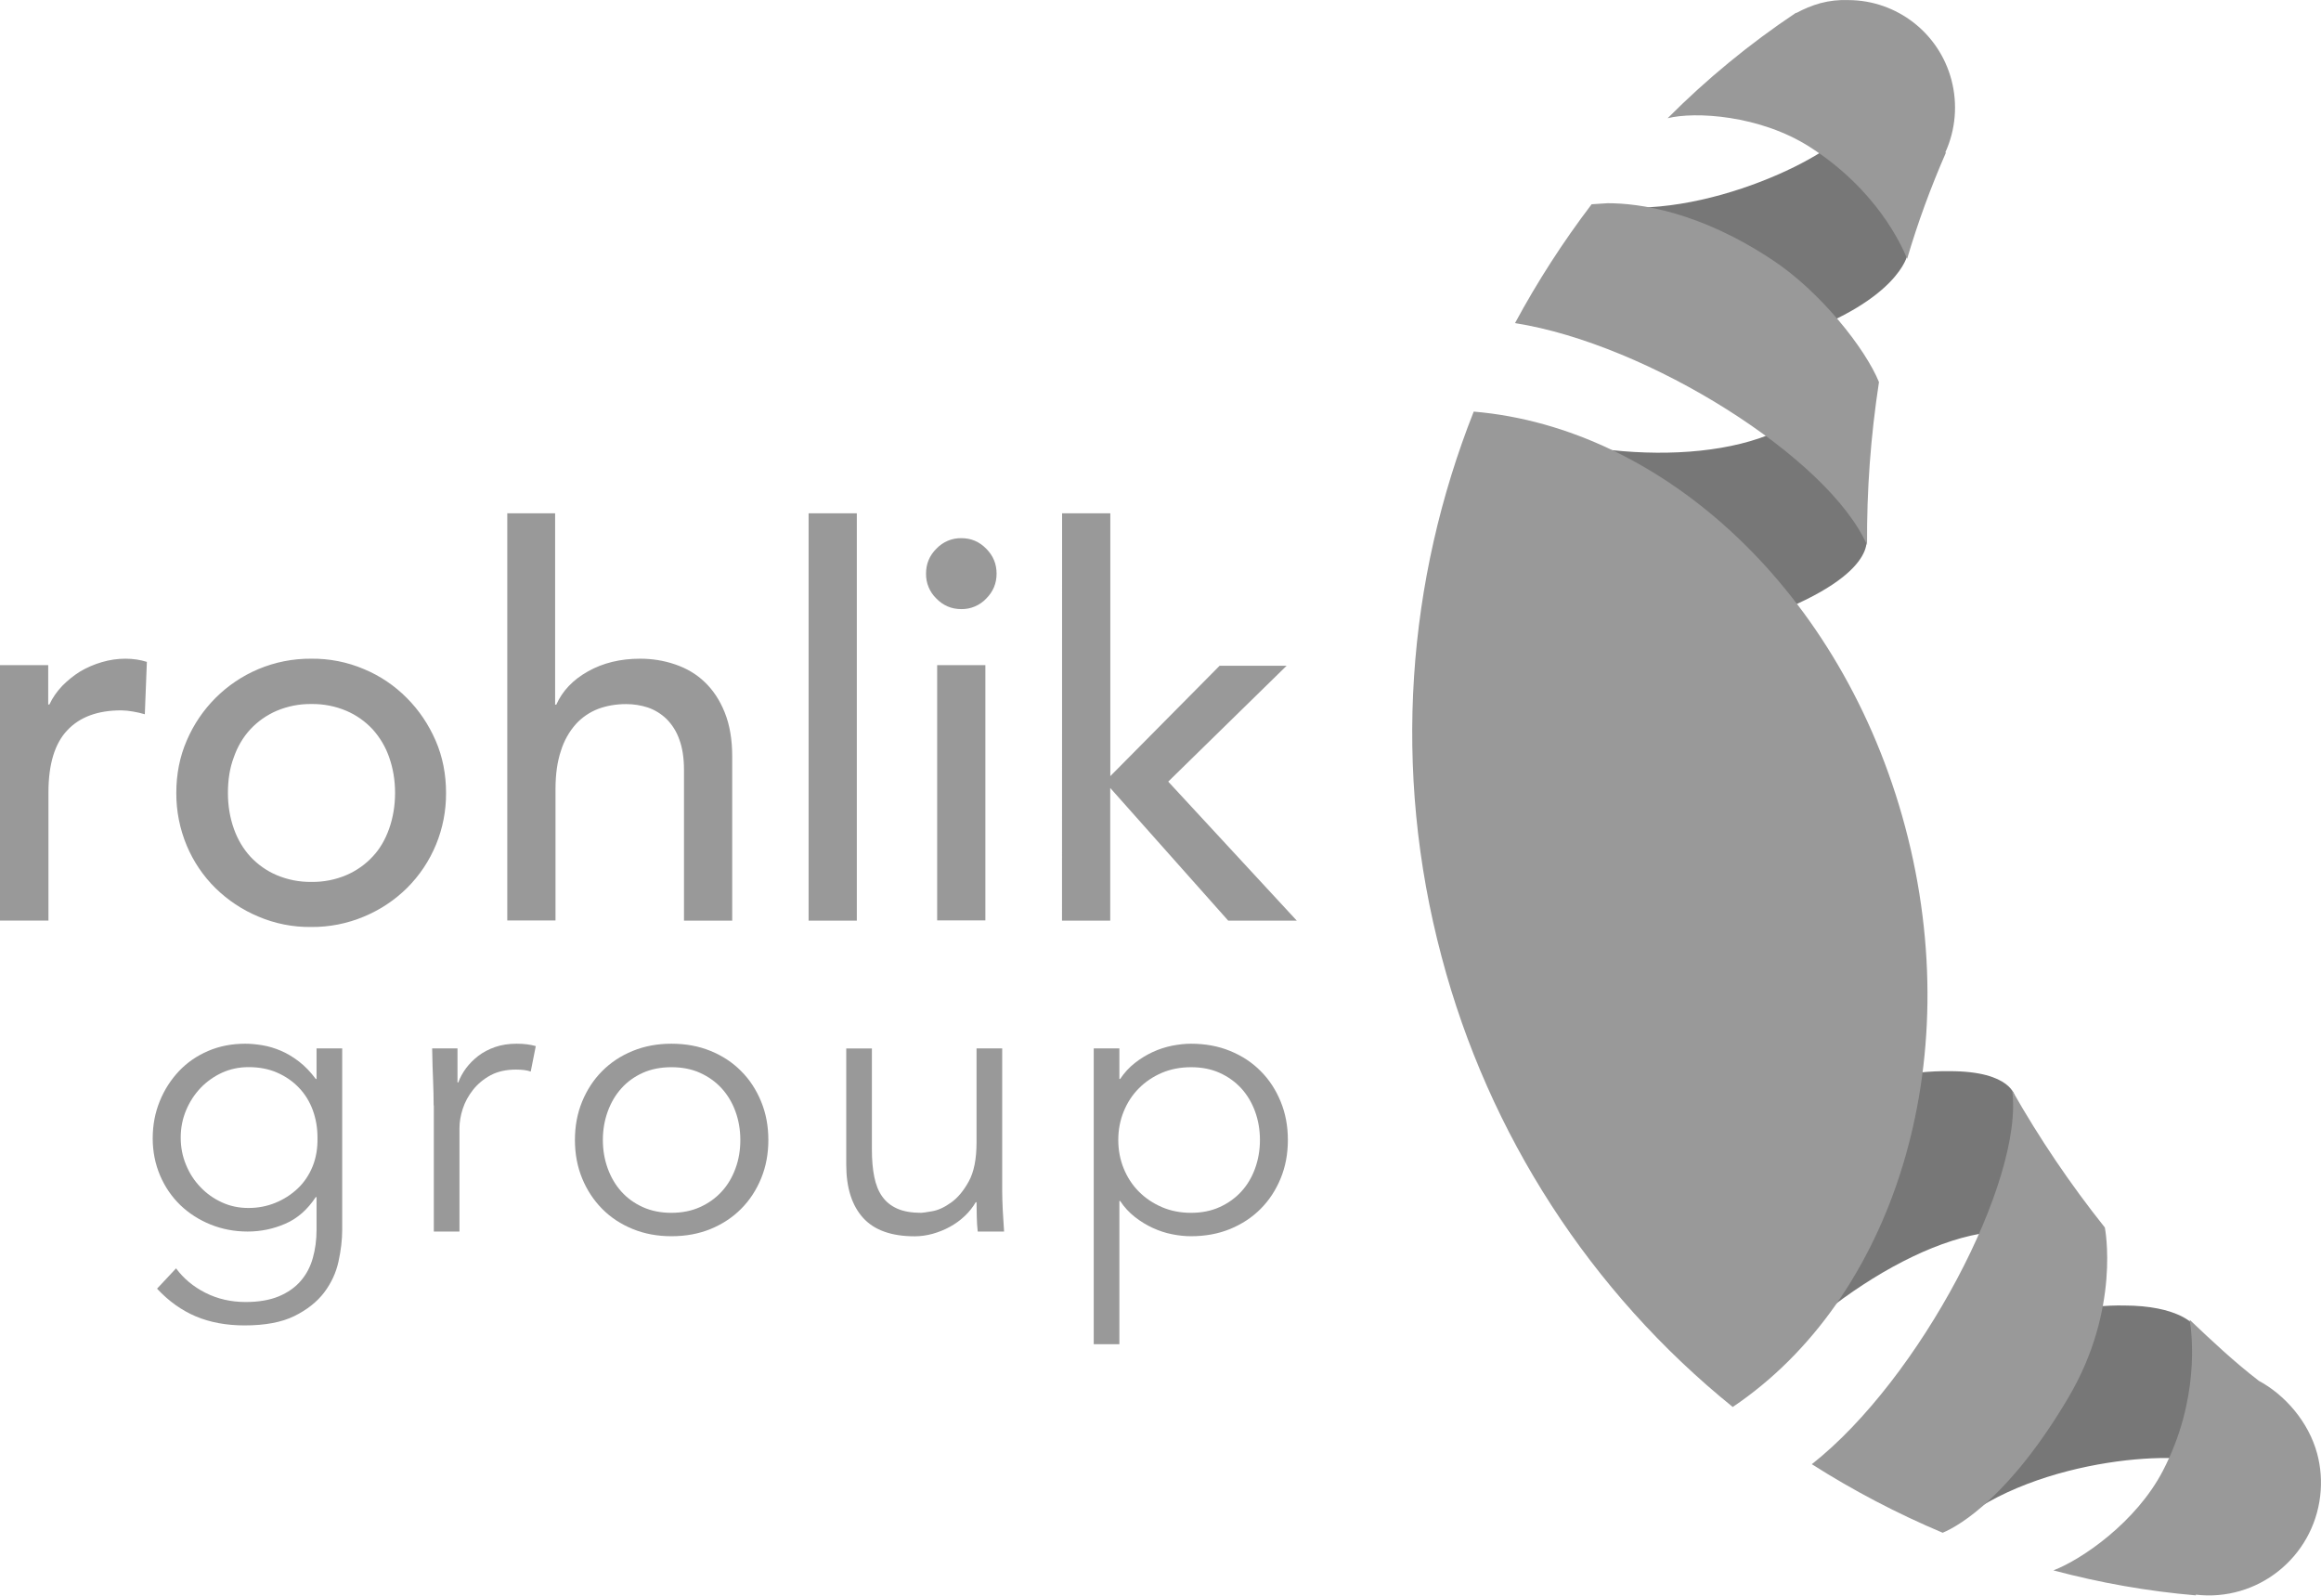<?xml version="1.0" encoding="UTF-8"?> <svg xmlns="http://www.w3.org/2000/svg" width="256" height="176" viewBox="0 0 256 176" fill="none"> <g clip-path="url(#clip0_124:472)"> <path d="M0 73.358H5.318V77.699H5.449C5.797 76.946 6.276 76.272 6.868 75.642C7.468 75.038 8.113 74.513 8.844 74.058C9.592 73.612 10.402 73.271 11.238 73.026C12.108 72.772 12.961 72.649 13.832 72.649C14.702 72.649 15.477 72.772 16.199 72.999L15.973 78.776C15.546 78.653 15.111 78.548 14.676 78.478C14.249 78.399 13.814 78.356 13.379 78.347C10.785 78.347 8.792 79.073 7.416 80.552C6.041 82.005 5.345 84.289 5.345 87.379V101.53H0C0 101.539 0 73.358 0 73.358ZM19.446 87.457C19.446 85.401 19.82 83.467 20.595 81.681C22.11 78.128 24.939 75.301 28.481 73.805C30.327 73.026 32.32 72.632 34.322 72.649C36.324 72.623 38.317 73.017 40.163 73.805C41.93 74.54 43.531 75.625 44.881 76.99C46.23 78.347 47.274 79.905 48.049 81.681C48.824 83.467 49.198 85.401 49.198 87.457C49.224 91.396 47.675 95.177 44.881 97.951C43.531 99.281 41.956 100.331 40.163 101.084C38.317 101.863 36.324 102.257 34.322 102.239C32.32 102.266 30.327 101.872 28.481 101.084C26.723 100.349 25.121 99.281 23.763 97.951C22.405 96.612 21.335 95.019 20.595 93.26C19.829 91.422 19.437 89.453 19.446 87.457ZM25.139 87.457C25.139 88.884 25.365 90.188 25.791 91.396C26.218 92.603 26.836 93.627 27.619 94.485C28.438 95.36 29.421 96.052 30.509 96.516C31.728 97.032 33.034 97.286 34.357 97.268C35.68 97.286 36.986 97.032 38.204 96.516C39.301 96.043 40.285 95.352 41.094 94.485C41.895 93.636 42.495 92.603 42.922 91.396C43.349 90.188 43.575 88.858 43.575 87.457C43.575 86.031 43.349 84.727 42.922 83.519C42.53 82.381 41.904 81.331 41.094 80.43C40.276 79.555 39.292 78.863 38.204 78.399C36.986 77.883 35.68 77.629 34.357 77.647C33.034 77.629 31.728 77.883 30.509 78.399C29.413 78.872 28.429 79.563 27.619 80.43C26.801 81.314 26.183 82.373 25.791 83.519C25.339 84.701 25.139 86.031 25.139 87.457ZM55.909 56.616H61.228V77.717H61.358C62.029 76.211 63.178 74.986 64.849 74.05C66.494 73.122 68.418 72.649 70.594 72.649C71.943 72.649 73.214 72.851 74.467 73.279C75.721 73.708 76.791 74.33 77.714 75.214C78.637 76.089 79.385 77.2 79.934 78.574C80.482 79.931 80.761 81.559 80.761 83.423V101.539H75.442V84.902C75.442 83.598 75.268 82.469 74.92 81.541C74.624 80.692 74.136 79.913 73.501 79.283C72.918 78.723 72.222 78.294 71.456 78.032C70.681 77.778 69.871 77.655 69.062 77.655C67.965 77.655 66.938 77.83 65.989 78.18C65.049 78.539 64.196 79.117 63.517 79.861C62.768 80.71 62.203 81.716 61.872 82.801C61.471 83.983 61.271 85.383 61.271 87.02V101.522H55.953V56.625H55.909V56.616ZM89.187 56.616H94.505V101.539H89.187V56.616ZM102.139 63.267C102.139 62.191 102.513 61.281 103.288 60.51C104.002 59.758 104.994 59.338 106.03 59.355C107.101 59.355 108.006 59.731 108.772 60.51C109.546 61.289 109.921 62.191 109.921 63.267C109.921 64.344 109.546 65.245 108.772 66.024C108.058 66.777 107.057 67.197 106.03 67.179C104.959 67.179 104.054 66.803 103.288 66.024C102.539 65.306 102.122 64.309 102.139 63.267ZM103.366 73.358H108.685V101.513H103.366V73.358ZM117.146 56.616H122.464V85.602L134.52 73.428H141.91L128.853 86.206L143.033 101.539H135.469L122.455 86.906V101.539H117.137C117.146 101.539 117.146 56.616 117.146 56.616Z" fill="#999999"></path> <path d="M227.353 144.668C212.434 147.504 203.111 160.579 204.687 162.172C206.262 163.721 214.793 168.823 215.515 168.255C224.803 160.43 241.977 159.87 243.439 161.638C244.91 163.415 241.933 146.104 241.933 146.104C241.933 146.104 240.28 143.986 234.23 143.986C232.393 143.951 230.13 144.143 227.353 144.668ZM207.168 118.973C192.248 121.808 182.926 134.884 184.501 136.477C186.077 138.026 190.855 155.407 191.412 154.654C198.933 144.642 213.661 134.551 223.254 135.908C224.611 136.1 225.021 130.849 224.307 126.499C223.819 123.55 222.235 120.942 222.235 120.942C222.235 120.942 221.896 118.141 215.054 118.141C213.034 118.106 210.441 118.334 207.168 118.973ZM199.194 45.658C191.569 51.671 174.839 50.91 163.375 46.035C162.513 45.658 165.926 62.514 165.369 64.668C164.803 66.785 179.357 73.472 193.71 68.404C207.62 63.495 205.81 59.145 205.81 59.145C205.81 59.145 206.228 57.176 205.435 54.953C204.008 50.945 200.926 45.545 199.534 45.545C199.421 45.571 199.307 45.606 199.194 45.658ZM203.599 14.257C203.19 16.523 188.035 24.654 176.127 22.571C175.187 22.422 170.339 31.148 169.773 33.266C169.207 35.384 183.752 42.07 198.115 37.003C209.387 33.029 210.371 28.163 210.371 28.163C210.371 28.163 210.71 24.313 210.179 22.457C209.013 18.379 204.991 14.029 203.903 14.029C203.712 13.994 203.634 14.064 203.599 14.257Z" fill="#777777"></path> <path d="M238.547 162.242C235.614 167.87 229.643 171.992 226.483 173.199C231.601 174.565 236.859 175.501 242.195 175.956V175.877C248.975 176.674 255.121 171.799 255.913 164.981C256.096 163.415 255.983 161.831 255.573 160.308C254.633 156.833 252.039 153.849 249.141 152.291C246.399 150.173 244.11 148.02 241.516 145.561C241.785 147.163 242.647 154.383 238.547 162.242ZM199.838 161.489C204.434 164.413 209.257 166.933 214.271 169.051C216.264 168.22 221.791 164.859 228.102 154.199C233.96 144.336 232.158 135.383 232.158 135.383C228.363 130.622 224.942 125.563 221.939 120.268C223.254 130.158 211.755 152.116 199.838 161.489ZM159.014 105.556C164.185 125.117 175.431 142.498 191.116 155.179C208.743 143.312 217.126 117.424 210.136 91.203C203.224 65.271 183.491 47.173 162.548 45.396C155.219 63.915 153.496 84.849 159.014 105.556ZM175.553 22.527C172.402 26.667 169.573 31.052 167.101 35.638C181.794 37.939 201.753 50.533 205.932 60.125C205.888 54.104 206.332 48.092 207.246 42.14C205.74 38.438 200.778 32.163 195.521 28.689C187.443 23.324 180.828 22.413 177.329 22.413C176.606 22.457 176.005 22.492 175.553 22.527ZM200.779 0.35C199.847 0.613 198.959 0.98 198.106 1.444V1.4C193.014 4.796 188.261 8.699 183.935 13.04C186.904 12.288 194.12 12.664 199.682 16.252C206.976 20.943 209.718 26.982 210.353 28.54C211.529 24.549 212.965 20.637 214.636 16.821H214.558C215.707 14.309 215.942 11.474 215.237 8.804C213.87 3.641 209.222 0.035 203.895 0.009C202.841 -0.035 201.797 0.079 200.779 0.35Z" fill="#999999"></path> <path d="M19.42 139.89C20.247 141.01 21.326 141.911 22.658 142.585C23.99 143.259 25.469 143.601 27.097 143.601C28.525 143.601 29.743 143.391 30.744 142.979C31.745 142.559 32.555 141.99 33.173 141.273C33.791 140.555 34.235 139.715 34.505 138.743C34.775 137.781 34.914 136.748 34.914 135.654V132.031H34.827C33.913 133.413 32.799 134.394 31.476 134.963C30.161 135.54 28.768 135.829 27.315 135.829C25.852 135.829 24.486 135.566 23.215 135.05C21.944 134.534 20.83 133.816 19.89 132.915C18.95 132.004 18.201 130.919 17.661 129.659C17.122 128.39 16.843 127.025 16.843 125.554C16.843 124.084 17.104 122.719 17.618 121.458C18.131 120.189 18.845 119.087 19.742 118.133C20.647 117.179 21.718 116.444 22.962 115.91C24.207 115.376 25.574 115.113 27.062 115.113C27.663 115.113 28.298 115.175 28.969 115.288C29.639 115.402 30.309 115.603 30.988 115.892C31.658 116.181 32.328 116.575 32.981 117.082C33.643 117.59 34.252 118.229 34.827 118.999H34.914V115.63H37.743V135.654C37.743 136.748 37.603 137.912 37.334 139.146C37.064 140.38 36.533 141.518 35.749 142.559C34.957 143.592 33.869 144.458 32.468 145.15C31.066 145.841 29.23 146.182 26.975 146.182C24.973 146.182 23.18 145.85 21.613 145.193C20.038 144.528 18.61 143.513 17.322 142.13L19.42 139.89ZM19.933 125.467C19.933 126.534 20.125 127.532 20.517 128.469C20.899 129.405 21.43 130.228 22.109 130.928C22.78 131.637 23.572 132.197 24.468 132.608C25.374 133.028 26.349 133.23 27.41 133.23C28.438 133.23 29.421 133.046 30.353 132.67C31.284 132.293 32.102 131.768 32.825 131.094C33.538 130.42 34.087 129.606 34.478 128.652C34.861 127.707 35.044 126.639 35.018 125.458C35.018 124.39 34.844 123.393 34.505 122.456C34.165 121.52 33.66 120.697 32.999 119.997C32.337 119.297 31.536 118.728 30.596 118.316C29.656 117.896 28.594 117.695 27.419 117.695C26.357 117.695 25.382 117.905 24.477 118.316C23.572 118.737 22.788 119.297 22.118 119.997C21.448 120.706 20.917 121.52 20.525 122.456C20.125 123.41 19.933 124.408 19.933 125.467Z" fill="#999999"></path> <path d="M47.831 121.931C47.831 121.038 47.805 120.137 47.77 119.209C47.727 118.29 47.692 117.091 47.666 115.63H50.46V119.384H50.547C50.747 118.842 51.035 118.316 51.409 117.809C51.783 117.31 52.236 116.855 52.758 116.452C53.289 116.05 53.898 115.726 54.603 115.481C55.309 115.236 56.101 115.113 56.988 115.113C57.789 115.113 58.494 115.201 59.095 115.376L58.538 118.185C58.163 118.045 57.624 117.966 56.91 117.966C55.822 117.966 54.891 118.176 54.116 118.588C53.341 119.008 52.697 119.542 52.184 120.189C51.67 120.837 51.287 121.537 51.043 122.281C50.8 123.025 50.678 123.751 50.678 124.443V135.829H47.849V121.931H47.831Z" fill="#999999"></path> <path d="M84.747 125.729C84.747 127.252 84.486 128.661 83.955 129.956C83.424 131.252 82.693 132.372 81.744 133.326C80.795 134.28 79.672 135.015 78.376 135.549C77.07 136.083 75.634 136.345 74.058 136.345C72.509 136.345 71.09 136.083 69.784 135.549C68.478 135.015 67.356 134.28 66.415 133.326C65.475 132.372 64.736 131.252 64.205 129.956C63.674 128.661 63.413 127.252 63.413 125.729C63.413 124.206 63.674 122.797 64.205 121.502C64.736 120.207 65.467 119.087 66.415 118.133C67.364 117.179 68.478 116.444 69.784 115.91C71.09 115.376 72.509 115.113 74.058 115.113C75.634 115.113 77.07 115.376 78.376 115.91C79.681 116.444 80.804 117.179 81.744 118.133C82.693 119.078 83.424 120.207 83.955 121.502C84.486 122.797 84.747 124.206 84.747 125.729ZM81.657 125.729C81.657 124.609 81.474 123.559 81.118 122.579C80.761 121.598 80.247 120.749 79.594 120.032C78.933 119.314 78.141 118.745 77.209 118.325C76.278 117.905 75.225 117.704 74.049 117.704C72.874 117.704 71.821 117.914 70.898 118.325C69.967 118.745 69.184 119.314 68.539 120.032C67.895 120.749 67.39 121.598 67.034 122.579C66.677 123.559 66.494 124.609 66.494 125.729C66.494 126.85 66.677 127.9 67.034 128.88C67.39 129.86 67.895 130.709 68.539 131.427C69.184 132.144 69.967 132.713 70.898 133.133C71.83 133.553 72.883 133.764 74.049 133.764C75.225 133.764 76.278 133.553 77.209 133.133C78.141 132.713 78.933 132.144 79.594 131.427C80.256 130.709 80.761 129.86 81.118 128.88C81.483 127.9 81.657 126.85 81.657 125.729Z" fill="#999999"></path> <path d="M107.84 135.829C107.779 135.286 107.745 134.744 107.736 134.21C107.718 133.676 107.71 133.142 107.71 132.591H107.623C107.309 133.133 106.909 133.641 106.422 134.105C105.934 134.569 105.394 134.963 104.794 135.295C104.193 135.628 103.558 135.881 102.887 136.074C102.217 136.258 101.547 136.354 100.894 136.354C98.318 136.354 96.411 135.671 95.184 134.306C93.957 132.941 93.339 130.989 93.339 128.46V115.638H96.168V126.815C96.168 127.935 96.255 128.932 96.429 129.79C96.603 130.657 96.89 131.383 97.308 131.969C97.726 132.556 98.283 133.002 98.979 133.308C99.675 133.615 100.563 133.764 101.617 133.764C101.756 133.764 102.156 133.702 102.818 133.588C103.479 133.475 104.167 133.16 104.898 132.635C105.629 132.118 106.282 131.339 106.848 130.307C107.423 129.274 107.71 127.83 107.71 125.992V115.63H110.539V131.383C110.539 131.926 110.565 132.617 110.6 133.457C110.643 134.289 110.695 135.085 110.748 135.829H107.84Z" fill="#999999"></path> <path d="M120.636 115.63H123.465V118.999H123.552C124.013 118.308 124.553 117.721 125.18 117.231C125.806 116.741 126.468 116.339 127.156 116.023C127.843 115.708 128.548 115.481 129.28 115.332C130.011 115.192 130.698 115.113 131.36 115.113C132.935 115.113 134.372 115.376 135.677 115.91C136.983 116.444 138.106 117.179 139.046 118.133C139.995 119.078 140.726 120.207 141.257 121.502C141.788 122.797 142.049 124.206 142.049 125.729C142.049 127.252 141.788 128.661 141.257 129.956C140.726 131.252 139.995 132.372 139.046 133.326C138.097 134.28 136.974 135.015 135.677 135.549C134.372 136.083 132.935 136.345 131.36 136.345C130.698 136.345 130.011 136.275 129.28 136.127C128.548 135.986 127.843 135.75 127.156 135.435C126.468 135.12 125.806 134.717 125.18 134.227C124.553 133.737 124.005 133.151 123.552 132.459H123.465V148.257H120.636V115.63ZM138.968 125.729C138.968 124.609 138.785 123.559 138.428 122.579C138.071 121.598 137.558 120.749 136.905 120.032C136.243 119.314 135.451 118.745 134.52 118.325C133.588 117.905 132.535 117.704 131.369 117.704C130.194 117.704 129.123 117.914 128.148 118.325C127.173 118.745 126.329 119.314 125.615 120.032C124.901 120.749 124.344 121.598 123.944 122.579C123.543 123.559 123.343 124.609 123.343 125.729C123.343 126.85 123.543 127.9 123.944 128.88C124.344 129.86 124.901 130.709 125.615 131.427C126.329 132.144 127.173 132.713 128.148 133.133C129.123 133.553 130.194 133.764 131.369 133.764C132.544 133.764 133.597 133.553 134.52 133.133C135.451 132.713 136.243 132.144 136.905 131.427C137.566 130.709 138.071 129.86 138.428 128.88C138.785 127.9 138.968 126.85 138.968 125.729Z" fill="#999999"></path> </g> <defs> <clipPath id="clip0_124:472"> <rect width="64" height="44" fill="white" transform="scale(4)"></rect> </clipPath> </defs> </svg> 